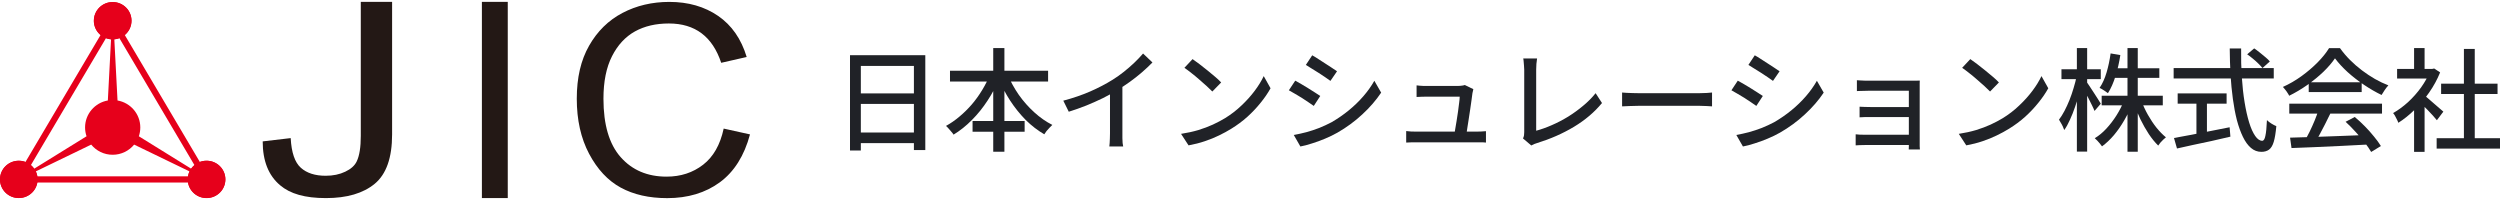 <svg width="400" height="32" viewBox="0 0 400 32" fill="none" xmlns="http://www.w3.org/2000/svg">
<g clip-path="url(#clip0_269_952)">
<path d="M42.037 22.622L46.511 22.096C46.633 24.405 47.175 25.989 48.132 26.841C49.089 27.699 50.418 28.122 52.106 28.122C53.295 28.122 54.337 27.905 55.245 27.47C56.154 27.041 56.757 26.491 57.074 25.826C57.507 24.931 57.726 23.571 57.726 21.745V0.299H62.736V21.51C62.736 25.233 61.81 27.863 59.963 29.398C58.116 30.927 55.514 31.695 52.149 31.695C48.785 31.695 46.432 31.012 44.817 29.64C42.958 28.074 42.031 25.741 42.031 22.622H42.037Z" fill="#231815"/>
<path d="M77.103 31.695V0.299H81.242V31.695H77.103Z" fill="#231815"/>
<path d="M115.788 20.573L120 21.504C119.079 24.931 117.464 27.488 115.166 29.174C112.856 30.861 110.052 31.701 106.755 31.701C103.854 31.701 101.373 31.139 99.313 30.015C97.253 28.89 95.57 27.083 94.254 24.599C92.937 22.114 92.285 19.177 92.285 15.798C92.285 12.419 92.937 9.626 94.254 7.317C95.564 5.008 97.344 3.255 99.587 2.076C101.83 0.898 104.335 0.305 107.096 0.305C110.119 0.305 112.728 1.055 114.904 2.548C117.074 4.041 118.598 6.229 119.469 9.118L115.392 10.049C114.002 5.854 111.21 3.757 107.017 3.757C104.926 3.757 103.122 4.18 101.592 5.026C100.062 5.878 98.837 7.196 97.923 8.991C97.009 10.787 96.552 13.059 96.552 15.804C96.552 19.956 97.472 23.075 99.313 25.149C101.154 27.228 103.598 28.262 106.651 28.262C108.906 28.262 110.857 27.627 112.496 26.358C114.136 25.088 115.233 23.166 115.788 20.579V20.573Z" fill="#231815"/>
<path d="M13.848 21.806C13.696 21.365 13.611 20.887 13.611 20.392C13.611 18.234 15.183 16.438 17.255 16.076L17.767 6.295C16.225 6.162 15.012 4.881 15.012 3.315C15.012 1.665 16.366 0.329 18.029 0.329C19.694 0.329 21.047 1.665 21.047 3.315C21.047 4.881 19.834 6.162 18.292 6.295L18.804 16.076C20.876 16.438 22.448 18.234 22.448 20.392C22.448 20.887 22.363 21.365 22.217 21.806L30.579 26.986C31.128 26.218 32.03 25.711 33.048 25.711C34.712 25.711 36.065 27.047 36.065 28.697C36.065 30.347 34.718 31.683 33.048 31.683C31.378 31.683 30.031 30.347 30.031 28.697C30.031 28.244 30.134 27.808 30.317 27.421L21.461 23.136C20.65 24.127 19.413 24.762 18.023 24.762C16.634 24.762 15.402 24.127 14.592 23.136L5.736 27.421C5.919 27.808 6.022 28.237 6.022 28.697C6.022 30.347 4.675 31.683 3.005 31.683C1.335 31.683 -0.006 30.347 -0.006 28.697C-0.006 27.047 1.341 25.711 3.005 25.711C4.029 25.711 4.931 26.212 5.474 26.986L13.842 21.806H13.848Z" fill="#E6001B"/>
<path d="M15.018 3.309C15.018 4.96 16.365 6.295 18.023 6.295C19.68 6.295 21.033 4.96 21.033 3.309C21.033 1.659 19.686 0.329 18.029 0.329C16.371 0.329 15.024 1.665 15.024 3.309H15.018Z" fill="#E6001B"/>
<path d="M3.005 31.689C4.664 31.689 6.01 30.355 6.01 28.709C6.01 27.063 4.664 25.729 3.005 25.729C1.345 25.729 0 27.063 0 28.709C0 30.355 1.345 31.689 3.005 31.689Z" fill="#E6001B"/>
<path d="M30.043 28.709C30.043 30.353 31.39 31.695 33.048 31.695C34.706 31.695 36.059 30.359 36.059 28.709C36.059 27.059 34.712 25.723 33.048 25.723C31.384 25.723 30.043 27.059 30.043 28.709Z" fill="#E6001B"/>
<path d="M3.004 28.709H33.047L18.028 3.309L3.004 28.709Z" stroke="#E6001B" stroke-miterlimit="10"/>
</g>
<path d="M389.864 22.114H400V23.776H389.864V22.114ZM390.579 13.39H399.607V15.035H390.579V13.39ZM394.226 7.831H395.96V22.918H394.226V7.831ZM383.536 11.03H389.435V12.568H383.536V11.03ZM386.253 16.697L387.934 14.695V24.295H386.253V16.697ZM386.253 7.688H387.934V11.763H386.253V7.688ZM387.755 15.16C387.922 15.267 388.148 15.446 388.434 15.696C388.732 15.947 389.048 16.221 389.382 16.518C389.727 16.805 390.037 17.073 390.311 17.323C390.597 17.561 390.806 17.74 390.937 17.859L389.9 19.236C389.733 19.021 389.519 18.771 389.257 18.485C388.994 18.187 388.708 17.883 388.399 17.573C388.101 17.263 387.809 16.971 387.523 16.697C387.248 16.411 387.016 16.185 386.825 16.018L387.755 15.16ZM388.828 11.03H389.149L389.471 10.959L390.419 11.585C389.966 12.705 389.382 13.777 388.667 14.802C387.952 15.827 387.165 16.757 386.307 17.591C385.461 18.413 384.603 19.099 383.733 19.647C383.685 19.492 383.608 19.313 383.5 19.111C383.405 18.908 383.304 18.711 383.196 18.521C383.089 18.33 382.988 18.187 382.893 18.092C383.715 17.627 384.513 17.043 385.288 16.34C386.063 15.625 386.76 14.838 387.38 13.98C387.999 13.11 388.482 12.234 388.828 11.352V11.03Z" fill="#202227"/>
<path d="M366.41 22.024C367.47 22.001 368.692 21.965 370.074 21.917C371.469 21.869 372.941 21.816 374.49 21.756C376.051 21.697 377.6 21.637 379.138 21.578L379.066 23.115C377.589 23.198 376.093 23.276 374.579 23.347C373.078 23.419 371.642 23.484 370.271 23.544C368.912 23.604 367.703 23.651 366.642 23.687L366.41 22.024ZM366.285 16.59H381.122V18.181H366.285V16.59ZM369.395 13.158H377.869V14.731H369.395V13.158ZM370.95 17.627L372.863 18.145C372.589 18.717 372.297 19.307 371.987 19.915C371.689 20.511 371.385 21.089 371.075 21.649C370.766 22.197 370.474 22.692 370.2 23.133L368.698 22.632C368.972 22.168 369.252 21.649 369.538 21.077C369.824 20.493 370.092 19.897 370.343 19.289C370.593 18.681 370.795 18.127 370.95 17.627ZM375.294 19.486L376.76 18.717C377.308 19.17 377.851 19.671 378.387 20.219C378.923 20.767 379.412 21.315 379.853 21.864C380.306 22.412 380.669 22.912 380.943 23.365L379.388 24.313C379.126 23.86 378.774 23.347 378.333 22.775C377.892 22.215 377.404 21.649 376.868 21.077C376.343 20.493 375.819 19.963 375.294 19.486ZM373.596 9.332C373.119 10.035 372.5 10.756 371.737 11.495C370.974 12.222 370.122 12.919 369.181 13.587C368.251 14.242 367.28 14.82 366.267 15.321C366.207 15.178 366.118 15.023 365.999 14.856C365.891 14.677 365.772 14.51 365.641 14.355C365.51 14.189 365.385 14.04 365.266 13.909C366.302 13.444 367.298 12.866 368.251 12.175C369.204 11.483 370.062 10.75 370.825 9.976C371.588 9.201 372.196 8.444 372.649 7.705H374.401C374.877 8.373 375.414 9.004 376.009 9.6C376.605 10.196 377.243 10.75 377.922 11.263C378.602 11.775 379.293 12.234 379.996 12.639C380.711 13.044 381.426 13.384 382.141 13.658C381.938 13.873 381.742 14.123 381.551 14.409C381.372 14.683 381.206 14.945 381.051 15.196C380.133 14.755 379.203 14.218 378.262 13.587C377.32 12.955 376.444 12.276 375.634 11.549C374.824 10.81 374.144 10.071 373.596 9.332Z" fill="#202227"/>
<path d="M359.546 8.689L360.672 7.741C360.97 7.944 361.274 8.17 361.584 8.421C361.906 8.671 362.21 8.921 362.496 9.171C362.782 9.41 363.008 9.63 363.175 9.833L361.995 10.887C361.828 10.673 361.608 10.435 361.334 10.172C361.071 9.91 360.779 9.648 360.458 9.386C360.148 9.124 359.844 8.891 359.546 8.689ZM347.783 10.887H363.801V12.55H347.783V10.887ZM348.427 14.945H356.257V16.59H348.427V14.945ZM351.43 15.857H353.11V22.096H351.43V15.857ZM347.837 22.078C348.552 21.947 349.392 21.792 350.357 21.613C351.335 21.423 352.372 21.22 353.468 21.006C354.564 20.791 355.655 20.577 356.739 20.362L356.864 21.864C355.875 22.102 354.868 22.334 353.843 22.561C352.818 22.775 351.835 22.984 350.894 23.187C349.952 23.401 349.094 23.592 348.319 23.759L347.837 22.078ZM356.757 7.759H358.581C358.557 9.332 358.593 10.852 358.688 12.318C358.783 13.772 358.932 15.118 359.135 16.358C359.337 17.597 359.582 18.682 359.868 19.611C360.154 20.529 360.476 21.244 360.833 21.756C361.191 22.269 361.566 22.525 361.959 22.525C362.186 22.525 362.353 22.263 362.46 21.739C362.579 21.214 362.662 20.374 362.71 19.218C362.901 19.409 363.139 19.593 363.425 19.772C363.711 19.951 363.973 20.088 364.212 20.183C364.116 21.256 363.979 22.09 363.801 22.686C363.622 23.282 363.372 23.699 363.05 23.937C362.728 24.176 362.317 24.295 361.816 24.295C361.197 24.295 360.642 24.086 360.154 23.669C359.665 23.252 359.236 22.662 358.867 21.899C358.497 21.137 358.175 20.243 357.901 19.218C357.639 18.181 357.425 17.049 357.258 15.821C357.091 14.594 356.966 13.301 356.882 11.942C356.811 10.572 356.769 9.177 356.757 7.759Z" fill="#202227"/>
<path d="M336.268 15.321H346.047V16.858H336.268V15.321ZM338.038 10.923H345.493V12.46H338.038V10.923ZM340.398 7.688H342.042V24.277H340.398V7.688ZM339.844 16.09L341.184 16.501C340.839 17.43 340.41 18.336 339.897 19.218C339.397 20.088 338.843 20.886 338.235 21.613C337.627 22.328 336.989 22.93 336.322 23.419C336.227 23.288 336.113 23.139 335.982 22.972C335.851 22.805 335.714 22.65 335.571 22.507C335.428 22.352 335.291 22.221 335.16 22.114C335.815 21.721 336.435 21.208 337.019 20.576C337.615 19.933 338.157 19.224 338.646 18.449C339.134 17.674 339.534 16.888 339.844 16.09ZM342.65 16.179C342.912 16.906 343.252 17.639 343.669 18.378C344.086 19.117 344.539 19.796 345.028 20.416C345.528 21.035 346.035 21.554 346.547 21.971C346.416 22.066 346.273 22.191 346.118 22.346C345.963 22.489 345.814 22.644 345.671 22.811C345.528 22.978 345.409 23.139 345.314 23.294C344.801 22.793 344.301 22.179 343.812 21.453C343.335 20.726 342.889 19.939 342.471 19.093C342.066 18.247 341.721 17.4 341.435 16.554L342.65 16.179ZM337.698 8.546L339.254 8.814C339.075 9.982 338.819 11.102 338.485 12.175C338.151 13.247 337.746 14.159 337.269 14.91C337.174 14.826 337.043 14.731 336.876 14.624C336.721 14.516 336.554 14.409 336.376 14.302C336.209 14.195 336.06 14.117 335.929 14.069C336.393 13.39 336.769 12.562 337.055 11.585C337.341 10.607 337.555 9.594 337.698 8.546ZM329.833 11.084H336.125V12.657H329.833V11.084ZM332.3 7.688H333.944V24.259H332.3V7.688ZM332.264 12.175L333.229 12.55C333.086 13.277 332.913 14.028 332.711 14.802C332.508 15.577 332.276 16.34 332.014 17.091C331.763 17.829 331.489 18.521 331.191 19.164C330.905 19.808 330.601 20.356 330.28 20.809C330.232 20.654 330.16 20.475 330.065 20.273C329.97 20.058 329.863 19.855 329.743 19.665C329.636 19.462 329.535 19.289 329.439 19.146C329.737 18.753 330.029 18.288 330.315 17.752C330.601 17.204 330.87 16.62 331.12 16C331.37 15.368 331.591 14.725 331.781 14.069C331.984 13.414 332.145 12.782 332.264 12.175ZM333.873 13.122C333.98 13.253 334.135 13.479 334.338 13.801C334.552 14.111 334.779 14.457 335.017 14.838C335.267 15.22 335.494 15.571 335.696 15.893C335.899 16.215 336.042 16.447 336.125 16.59L335.124 17.752C335.029 17.502 334.892 17.198 334.713 16.84C334.534 16.471 334.344 16.09 334.141 15.696C333.938 15.291 333.742 14.916 333.551 14.57C333.36 14.224 333.205 13.944 333.086 13.73L333.873 13.122Z" fill="#202227"/>
<path d="M315.248 9.457C315.569 9.672 315.939 9.94 316.356 10.262C316.773 10.572 317.196 10.905 317.625 11.263C318.066 11.62 318.483 11.966 318.876 12.3C319.27 12.633 319.586 12.931 319.824 13.194L318.412 14.642C318.185 14.403 317.887 14.117 317.518 13.783C317.148 13.438 316.749 13.086 316.32 12.729C315.903 12.359 315.486 12.014 315.069 11.692C314.652 11.358 314.276 11.078 313.943 10.852L315.248 9.457ZM313.406 21.417C314.407 21.262 315.331 21.059 316.177 20.809C317.023 20.547 317.798 20.255 318.501 19.933C319.216 19.599 319.86 19.26 320.432 18.914C321.385 18.33 322.261 17.657 323.06 16.894C323.87 16.131 324.579 15.345 325.187 14.534C325.795 13.724 326.277 12.937 326.635 12.175L327.725 14.123C327.296 14.898 326.766 15.672 326.134 16.447C325.515 17.222 324.811 17.966 324.025 18.682C323.238 19.385 322.38 20.022 321.451 20.594C320.855 20.964 320.199 21.321 319.484 21.667C318.781 22.013 318.018 22.322 317.196 22.597C316.386 22.871 315.522 23.091 314.604 23.258L313.406 21.417Z" fill="#202227"/>
<path d="M297.103 12.836C297.234 12.848 297.425 12.86 297.675 12.872C297.925 12.884 298.181 12.896 298.444 12.907C298.706 12.907 298.926 12.907 299.105 12.907C299.343 12.907 299.683 12.907 300.124 12.907C300.565 12.907 301.06 12.907 301.608 12.907C302.156 12.907 302.704 12.907 303.252 12.907C303.813 12.907 304.325 12.907 304.79 12.907C305.267 12.907 305.654 12.907 305.952 12.907C306.166 12.907 306.393 12.907 306.631 12.907C306.869 12.896 307.048 12.89 307.167 12.89C307.155 12.985 307.15 13.134 307.15 13.336C307.15 13.539 307.15 13.736 307.15 13.926C307.15 14.034 307.15 14.296 307.15 14.713C307.15 15.118 307.15 15.619 307.15 16.215C307.15 16.799 307.15 17.424 307.15 18.092C307.15 18.747 307.15 19.397 307.15 20.04C307.15 20.672 307.15 21.238 307.15 21.738C307.15 22.227 307.15 22.596 307.15 22.847C307.15 22.99 307.15 23.169 307.15 23.383C307.161 23.61 307.173 23.788 307.185 23.919H305.398C305.41 23.8 305.415 23.627 305.415 23.401C305.415 23.175 305.415 22.966 305.415 22.775C305.415 22.465 305.415 22.066 305.415 21.578C305.415 21.077 305.415 20.535 305.415 19.951C305.415 19.355 305.415 18.759 305.415 18.163C305.415 17.555 305.415 16.995 305.415 16.483C305.415 15.97 305.415 15.541 305.415 15.196C305.415 14.838 305.415 14.612 305.415 14.516C305.308 14.516 305.106 14.516 304.808 14.516C304.522 14.516 304.17 14.516 303.753 14.516C303.348 14.516 302.919 14.516 302.466 14.516C302.013 14.516 301.566 14.516 301.125 14.516C300.696 14.516 300.303 14.516 299.945 14.516C299.588 14.516 299.308 14.516 299.105 14.516C298.926 14.516 298.7 14.522 298.426 14.534C298.164 14.534 297.907 14.54 297.657 14.552C297.419 14.552 297.234 14.558 297.103 14.57V12.836ZM297.532 17.073C297.735 17.085 297.997 17.096 298.319 17.108C298.652 17.12 298.974 17.126 299.284 17.126C299.439 17.126 299.701 17.126 300.07 17.126C300.452 17.126 300.887 17.126 301.375 17.126C301.876 17.126 302.388 17.126 302.913 17.126C303.449 17.126 303.956 17.126 304.432 17.126C304.909 17.126 305.314 17.126 305.648 17.126C305.982 17.126 306.19 17.126 306.274 17.126V18.735C306.178 18.735 305.964 18.735 305.63 18.735C305.308 18.735 304.909 18.735 304.432 18.735C303.956 18.735 303.449 18.735 302.913 18.735C302.388 18.735 301.876 18.735 301.375 18.735C300.887 18.735 300.452 18.735 300.07 18.735C299.701 18.735 299.445 18.735 299.302 18.735C298.98 18.735 298.652 18.735 298.319 18.735C297.997 18.735 297.735 18.747 297.532 18.771V17.073ZM296.906 21.488C297.061 21.5 297.27 21.518 297.532 21.542C297.806 21.554 298.098 21.56 298.408 21.56C298.587 21.56 298.885 21.56 299.302 21.56C299.719 21.56 300.196 21.56 300.732 21.56C301.28 21.56 301.846 21.56 302.43 21.56C303.026 21.56 303.592 21.56 304.128 21.56C304.665 21.56 305.124 21.56 305.505 21.56C305.898 21.56 306.154 21.56 306.274 21.56V23.204C306.119 23.204 305.845 23.204 305.451 23.204C305.058 23.204 304.593 23.204 304.057 23.204C303.533 23.204 302.978 23.204 302.394 23.204C301.81 23.204 301.244 23.204 300.696 23.204C300.16 23.204 299.689 23.204 299.284 23.204C298.879 23.204 298.587 23.204 298.408 23.204C298.146 23.204 297.866 23.21 297.568 23.222C297.282 23.234 297.061 23.246 296.906 23.258V21.488Z" fill="#202227"/>
<path d="M280.764 8.849C281.05 9.004 281.371 9.201 281.729 9.439C282.086 9.666 282.456 9.904 282.837 10.154C283.219 10.393 283.576 10.625 283.91 10.851C284.255 11.066 284.53 11.251 284.732 11.406L283.677 12.943C283.451 12.776 283.171 12.58 282.837 12.353C282.504 12.127 282.152 11.894 281.783 11.656C281.413 11.418 281.05 11.191 280.692 10.977C280.335 10.75 280.019 10.554 279.745 10.387L280.764 8.849ZM277.814 21.595C278.469 21.476 279.143 21.327 279.834 21.148C280.525 20.958 281.21 20.731 281.89 20.469C282.569 20.195 283.225 19.891 283.856 19.557C284.845 18.985 285.769 18.348 286.627 17.645C287.485 16.942 288.26 16.191 288.951 15.392C289.642 14.594 290.226 13.771 290.703 12.925L291.793 14.82C290.983 16.036 289.976 17.198 288.772 18.306C287.58 19.414 286.258 20.386 284.804 21.22C284.196 21.566 283.534 21.887 282.819 22.185C282.116 22.483 281.413 22.739 280.71 22.954C280.019 23.18 279.405 23.341 278.869 23.437L277.814 21.595ZM278.046 12.907C278.332 13.05 278.66 13.235 279.03 13.461C279.399 13.676 279.774 13.902 280.156 14.141C280.537 14.379 280.895 14.606 281.228 14.82C281.562 15.023 281.836 15.201 282.051 15.356L281.014 16.947C280.775 16.781 280.489 16.584 280.156 16.358C279.822 16.131 279.47 15.899 279.101 15.66C278.732 15.422 278.362 15.201 277.993 14.999C277.635 14.784 277.313 14.6 277.027 14.445L278.046 12.907Z" fill="#202227"/>
<path d="M259.535 14.803C259.738 14.814 259.982 14.832 260.268 14.856C260.566 14.868 260.882 14.88 261.216 14.892C261.561 14.904 261.889 14.91 262.199 14.91C262.437 14.91 262.765 14.91 263.182 14.91C263.599 14.91 264.07 14.91 264.594 14.91C265.131 14.91 265.691 14.91 266.275 14.91C266.859 14.91 267.437 14.91 268.009 14.91C268.593 14.91 269.141 14.91 269.653 14.91C270.166 14.91 270.619 14.91 271.012 14.91C271.405 14.91 271.709 14.91 271.924 14.91C272.353 14.91 272.74 14.898 273.086 14.874C273.431 14.838 273.711 14.814 273.926 14.803V17.019C273.723 17.007 273.437 16.989 273.068 16.966C272.698 16.942 272.317 16.93 271.924 16.93C271.721 16.93 271.417 16.93 271.012 16.93C270.619 16.93 270.166 16.93 269.653 16.93C269.141 16.93 268.593 16.93 268.009 16.93C267.437 16.93 266.859 16.93 266.275 16.93C265.691 16.93 265.131 16.93 264.594 16.93C264.07 16.93 263.599 16.93 263.182 16.93C262.765 16.93 262.437 16.93 262.199 16.93C261.71 16.93 261.222 16.942 260.733 16.966C260.244 16.977 259.845 16.995 259.535 17.019V14.803Z" fill="#202227"/>
<path d="M243.68 22.15C243.763 21.971 243.817 21.81 243.841 21.667C243.864 21.512 243.876 21.339 243.876 21.149C243.876 20.946 243.876 20.606 243.876 20.13C243.876 19.641 243.876 19.075 243.876 18.431C243.876 17.776 243.876 17.091 243.876 16.376C243.876 15.661 243.876 14.963 243.876 14.284C243.876 13.593 243.876 12.973 243.876 12.425C243.876 11.877 243.876 11.454 243.876 11.156C243.876 10.965 243.864 10.756 243.841 10.53C243.829 10.292 243.811 10.071 243.787 9.869C243.775 9.654 243.751 9.481 243.715 9.35H245.932C245.896 9.612 245.861 9.904 245.825 10.226C245.801 10.548 245.789 10.852 245.789 11.138C245.789 11.4 245.789 11.752 245.789 12.193C245.789 12.633 245.789 13.128 245.789 13.676C245.789 14.224 245.789 14.803 245.789 15.41C245.789 16.006 245.789 16.596 245.789 17.18C245.789 17.764 245.789 18.312 245.789 18.825C245.789 19.325 245.789 19.76 245.789 20.13C245.789 20.499 245.789 20.761 245.789 20.916C246.588 20.702 247.422 20.404 248.292 20.022C249.174 19.641 250.044 19.188 250.902 18.664C251.76 18.128 252.564 17.544 253.315 16.912C254.078 16.28 254.739 15.613 255.299 14.91L256.318 16.483C255.127 17.937 253.631 19.206 251.831 20.291C250.044 21.363 248.065 22.233 245.896 22.901C245.789 22.936 245.652 22.984 245.485 23.044C245.33 23.103 245.169 23.181 245.003 23.276L243.68 22.15Z" fill="#202227"/>
<path d="M235.734 14.266C235.71 14.361 235.686 14.469 235.663 14.588C235.639 14.707 235.615 14.814 235.591 14.909C235.567 15.16 235.52 15.517 235.448 15.982C235.388 16.435 235.317 16.936 235.234 17.484C235.15 18.032 235.067 18.58 234.983 19.128C234.9 19.665 234.822 20.159 234.751 20.612C234.691 21.065 234.638 21.417 234.59 21.667H232.677C232.713 21.452 232.761 21.142 232.82 20.737C232.892 20.32 232.969 19.861 233.053 19.361C233.136 18.86 233.213 18.354 233.285 17.841C233.356 17.329 233.416 16.864 233.464 16.447C233.523 16.018 233.553 15.69 233.553 15.464C233.351 15.464 233.059 15.464 232.677 15.464C232.296 15.464 231.873 15.464 231.408 15.464C230.943 15.464 230.484 15.464 230.031 15.464C229.59 15.464 229.209 15.464 228.887 15.464C228.566 15.464 228.351 15.464 228.244 15.464C227.982 15.464 227.707 15.47 227.421 15.482C227.147 15.493 226.891 15.505 226.653 15.517V13.658C226.808 13.67 226.975 13.688 227.153 13.712C227.344 13.724 227.535 13.736 227.725 13.748C227.916 13.748 228.083 13.748 228.226 13.748C228.381 13.748 228.625 13.748 228.959 13.748C229.293 13.748 229.662 13.748 230.067 13.748C230.484 13.748 230.907 13.748 231.336 13.748C231.765 13.748 232.153 13.748 232.498 13.748C232.844 13.748 233.112 13.748 233.303 13.748C233.41 13.748 233.535 13.742 233.678 13.73C233.821 13.718 233.958 13.7 234.089 13.676C234.22 13.652 234.316 13.628 234.375 13.604L235.734 14.266ZM224.99 20.97C225.229 20.994 225.485 21.017 225.759 21.041C226.033 21.053 226.313 21.059 226.599 21.059C226.766 21.059 227.094 21.059 227.582 21.059C228.071 21.059 228.649 21.059 229.316 21.059C229.996 21.059 230.699 21.059 231.426 21.059C232.165 21.059 232.868 21.059 233.535 21.059C234.203 21.059 234.775 21.059 235.251 21.059C235.728 21.059 236.044 21.059 236.199 21.059C236.401 21.059 236.658 21.053 236.968 21.041C237.277 21.029 237.54 21.011 237.754 20.988V22.811C237.635 22.799 237.48 22.787 237.289 22.775C237.111 22.775 236.926 22.775 236.735 22.775C236.544 22.775 236.378 22.775 236.235 22.775C236.08 22.775 235.752 22.775 235.251 22.775C234.763 22.775 234.179 22.775 233.499 22.775C232.832 22.775 232.129 22.775 231.39 22.775C230.651 22.775 229.942 22.775 229.263 22.775C228.595 22.775 228.023 22.775 227.547 22.775C227.07 22.775 226.754 22.775 226.599 22.775C226.313 22.775 226.051 22.775 225.813 22.775C225.574 22.787 225.3 22.799 224.99 22.811V20.97Z" fill="#202227"/>
<path d="M209.955 8.849C210.241 9.004 210.563 9.201 210.92 9.439C211.278 9.666 211.647 9.904 212.029 10.154C212.41 10.393 212.768 10.625 213.101 10.851C213.447 11.066 213.721 11.251 213.924 11.406L212.869 12.943C212.642 12.776 212.362 12.58 212.029 12.353C211.695 12.127 211.343 11.894 210.974 11.656C210.604 11.418 210.241 11.191 209.883 10.977C209.526 10.75 209.21 10.554 208.936 10.387L209.955 8.849ZM207.005 21.595C207.661 21.476 208.334 21.327 209.025 21.148C209.717 20.958 210.402 20.731 211.081 20.469C211.76 20.195 212.416 19.891 213.048 19.557C214.037 18.985 214.96 18.348 215.818 17.645C216.677 16.942 217.451 16.191 218.142 15.392C218.834 14.594 219.418 13.771 219.894 12.925L220.985 14.82C220.174 16.036 219.167 17.198 217.964 18.306C216.772 19.414 215.449 20.386 213.995 21.22C213.387 21.566 212.726 21.887 212.011 22.185C211.308 22.483 210.604 22.739 209.901 22.954C209.21 23.18 208.596 23.341 208.06 23.437L207.005 21.595ZM207.238 12.907C207.524 13.05 207.851 13.235 208.221 13.461C208.59 13.676 208.966 13.902 209.347 14.141C209.729 14.379 210.086 14.606 210.42 14.82C210.753 15.023 211.028 15.201 211.242 15.356L210.205 16.947C209.967 16.781 209.681 16.584 209.347 16.358C209.013 16.131 208.662 15.899 208.292 15.66C207.923 15.422 207.554 15.201 207.184 14.999C206.827 14.784 206.505 14.6 206.219 14.445L207.238 12.907Z" fill="#202227"/>
<path d="M190.81 9.457C191.132 9.672 191.501 9.94 191.918 10.262C192.336 10.572 192.759 10.905 193.188 11.263C193.629 11.62 194.046 11.966 194.439 12.3C194.832 12.633 195.148 12.931 195.386 13.194L193.974 14.642C193.748 14.403 193.45 14.117 193.08 13.783C192.711 13.438 192.312 13.086 191.883 12.729C191.466 12.359 191.048 12.014 190.631 11.692C190.214 11.358 189.839 11.078 189.505 10.852L190.81 9.457ZM188.969 21.417C189.97 21.262 190.893 21.059 191.74 20.809C192.586 20.547 193.36 20.255 194.064 19.933C194.779 19.599 195.422 19.26 195.994 18.914C196.948 18.33 197.824 17.657 198.622 16.894C199.433 16.131 200.142 15.345 200.749 14.534C201.357 13.724 201.84 12.937 202.197 12.175L203.288 14.123C202.859 14.898 202.329 15.672 201.697 16.447C201.077 17.222 200.374 17.966 199.587 18.682C198.801 19.385 197.943 20.022 197.013 20.594C196.417 20.964 195.762 21.321 195.047 21.667C194.344 22.013 193.581 22.322 192.759 22.597C191.948 22.871 191.084 23.091 190.166 23.258L188.969 21.417Z" fill="#202227"/>
<path d="M170.127 16.107C171.7 15.69 173.142 15.196 174.453 14.624C175.776 14.04 176.932 13.438 177.921 12.818C178.553 12.437 179.167 12.008 179.762 11.531C180.37 11.054 180.942 10.56 181.479 10.047C182.015 9.535 182.486 9.04 182.891 8.563L184.392 9.994C183.868 10.53 183.302 11.06 182.694 11.585C182.086 12.109 181.443 12.616 180.764 13.104C180.096 13.581 179.411 14.034 178.708 14.463C178.052 14.868 177.307 15.279 176.473 15.696C175.639 16.101 174.757 16.495 173.827 16.876C172.898 17.245 171.956 17.579 171.003 17.877L170.127 16.107ZM177.599 13.748L179.584 13.229V21.327C179.584 21.566 179.584 21.828 179.584 22.114C179.596 22.388 179.607 22.644 179.619 22.883C179.643 23.121 179.673 23.306 179.709 23.437H177.492C177.504 23.306 177.522 23.121 177.546 22.883C177.57 22.644 177.581 22.388 177.581 22.114C177.593 21.828 177.599 21.566 177.599 21.327V13.748Z" fill="#202227"/>
<path d="M151.999 11.316H167.695V13.05H151.999V11.316ZM155.61 19.361H163.941V21.077H155.61V19.361ZM158.917 7.688H160.705V24.277H158.917V7.688ZM158.399 11.924L159.936 12.425C159.424 13.7 158.786 14.916 158.023 16.072C157.273 17.228 156.432 18.27 155.503 19.2C154.585 20.13 153.608 20.91 152.571 21.542C152.488 21.399 152.368 21.244 152.214 21.077C152.071 20.898 151.922 20.726 151.767 20.559C151.624 20.392 151.487 20.255 151.355 20.148C152.094 19.742 152.809 19.248 153.501 18.664C154.204 18.08 154.865 17.43 155.485 16.715C156.105 15.988 156.659 15.22 157.147 14.409C157.648 13.587 158.065 12.758 158.399 11.924ZM161.241 11.978C161.706 13.074 162.296 14.141 163.011 15.178C163.738 16.203 164.56 17.132 165.478 17.966C166.396 18.801 167.361 19.474 168.374 19.987C168.243 20.106 168.094 20.255 167.927 20.433C167.76 20.6 167.599 20.779 167.444 20.97C167.301 21.16 167.182 21.333 167.087 21.488C166.038 20.88 165.049 20.118 164.119 19.2C163.202 18.27 162.367 17.234 161.617 16.09C160.878 14.945 160.246 13.742 159.722 12.478L161.241 11.978Z" fill="#202227"/>
<path d="M136 8.832H148.049V24.009H146.225V10.548H137.734V24.08H136V8.832ZM137.162 14.945H146.994V16.626H137.162V14.945ZM137.144 21.202H147.012V22.9H137.144V21.202Z" fill="#202227"/>
<defs>
<clipPath id="clip0_269_952">
<rect width="120" height="31.402" fill="white" transform="translate(0 0.299)"/>
</clipPath>
</defs>
</svg>
